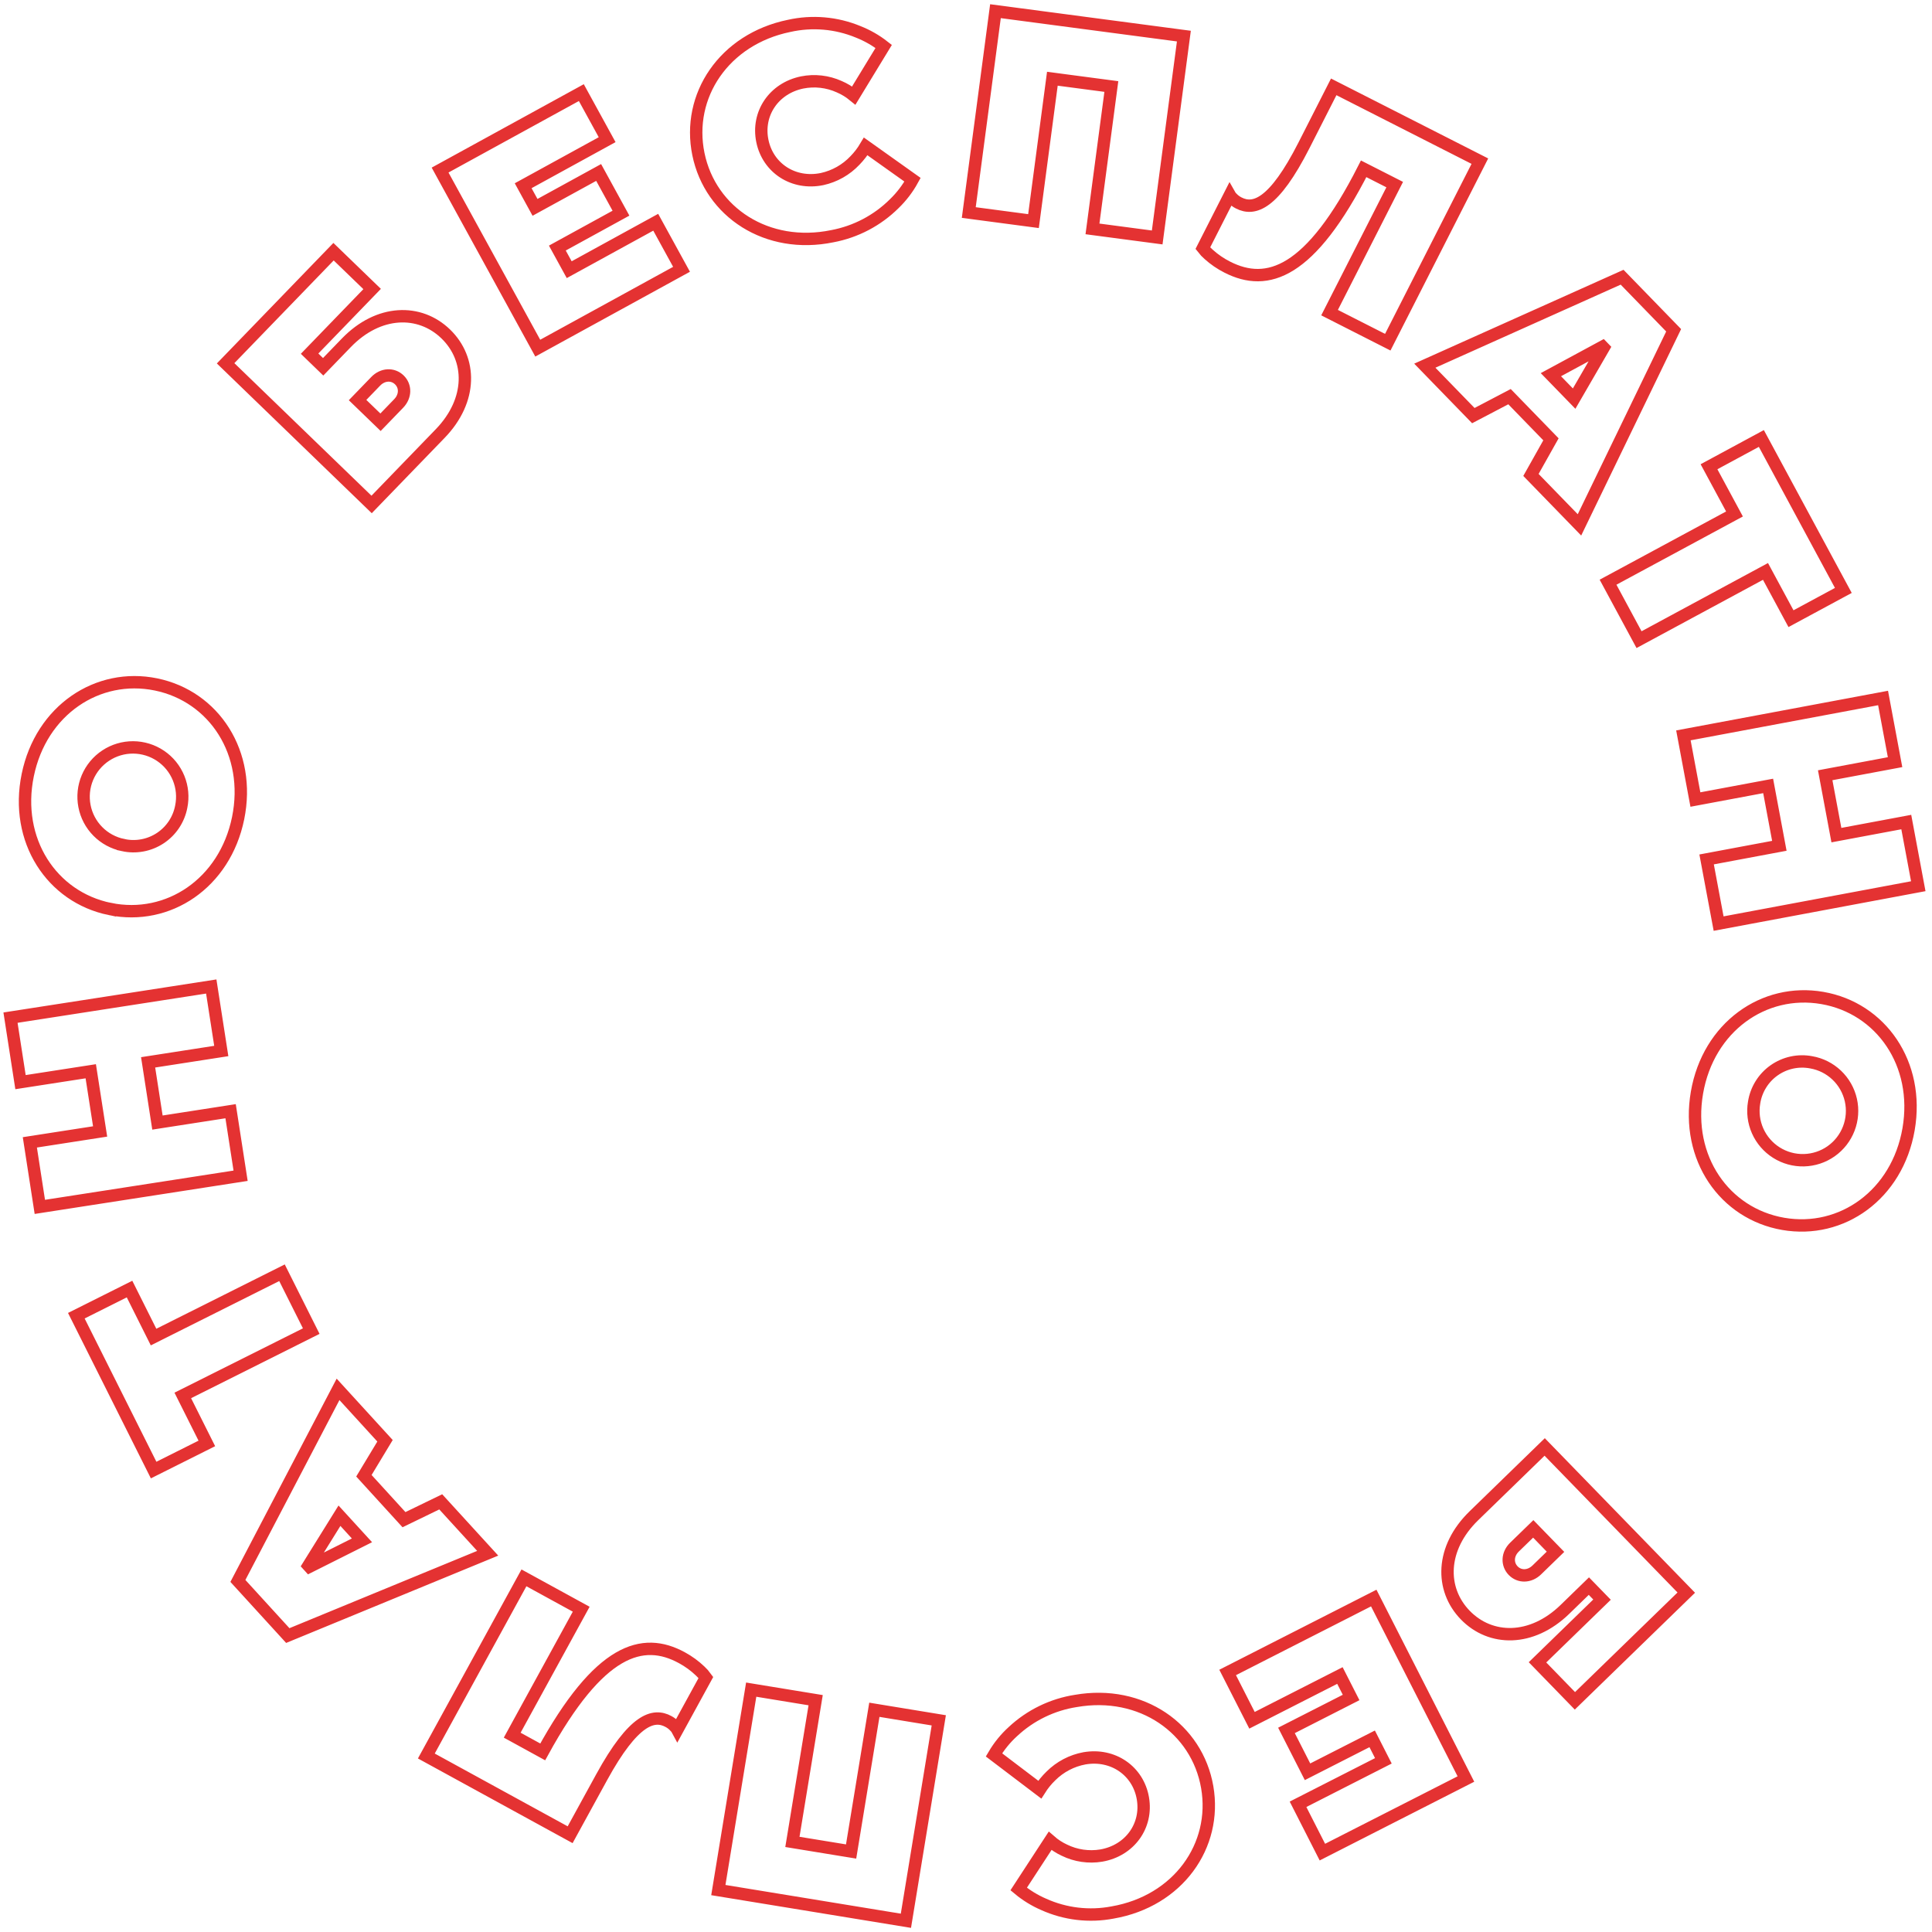 <?xml version="1.0" encoding="UTF-8"?> <svg xmlns="http://www.w3.org/2000/svg" width="156" height="156" viewBox="0 0 156 156" fill="none"> <path fill-rule="evenodd" clip-rule="evenodd" d="M123.803 123.45L125.599 125.298L124.087 126.767C123.498 127.339 122.686 127.344 122.181 126.823C121.676 126.301 121.703 125.49 122.291 124.919L123.803 123.45ZM124.726 116.835L119.012 122.388C116.323 125.001 116.276 128.314 118.318 130.415C120.359 132.516 123.673 132.562 126.362 129.949L128.294 128.071L129.356 129.163L124.146 134.226L127.167 137.334L136.158 128.597L124.726 116.835ZM110.924 129.035L99.126 135.043L101.093 138.905L108.192 135.29L109.096 137.064L103.876 139.723L105.577 143.063L110.797 140.404L111.701 142.179L104.81 145.688L106.777 149.55L118.366 143.648L110.924 129.035ZM83.956 144.505C84.212 144.101 84.514 143.729 84.858 143.397C85.596 142.662 86.538 142.167 87.562 141.977C89.871 141.577 91.899 142.986 92.282 145.202C92.666 147.418 91.23 149.427 88.921 149.828C87.907 149.996 86.866 149.844 85.943 149.392C85.525 149.198 85.137 148.945 84.79 148.641L82.253 152.529C82.864 153.038 83.546 153.456 84.276 153.771C86.017 154.555 87.959 154.784 89.835 154.425C95.123 153.509 98.296 149.035 97.477 144.303C96.658 139.571 92.164 136.424 86.877 137.342C84.971 137.637 83.197 138.5 81.788 139.817C81.186 140.364 80.671 140.999 80.258 141.699L83.956 144.505ZM75.802 138.909L70.6 138.056L68.723 149.5L63.983 148.725L65.86 137.282L60.656 136.43L58.002 152.614L73.148 155.093L75.802 138.909ZM56.998 135.45C56.862 135.261 56.708 135.087 56.537 134.929C56.096 134.508 55.602 134.148 55.067 133.857C51.881 132.113 48.383 133.135 43.822 141.458L41.358 140.107L46.93 129.936L42.306 127.404L34.424 141.789L46.036 148.146L48.581 143.502C51.157 138.797 52.769 138.343 53.982 139.007C54.186 139.116 54.368 139.262 54.521 139.436C54.589 139.502 54.647 139.578 54.692 139.662L56.998 135.45ZM29.228 124.376L24.984 126.505L24.905 126.418L27.41 122.387L29.228 124.376ZM39.38 125.418L35.588 121.267L32.62 122.707L29.384 119.16L31.088 116.336L27.296 112.184L19.209 127.652L23.238 132.064L39.38 125.418ZM25.131 107.481L22.77 102.768L12.399 107.962L10.459 104.086L6.163 106.237L12.405 118.701L16.701 116.55L14.759 112.675L25.131 107.481ZM19.427 94.936L18.62 89.725L12.713 90.642L11.96 85.78L17.867 84.863L17.058 79.655L0.848 82.17L1.656 87.378L7.328 86.499L8.084 91.36L2.41 92.24L3.216 97.45L19.427 94.936ZM9.932 68.234C9.16 68.075 8.452 67.692 7.899 67.132C7.345 66.572 6.97 65.86 6.821 65.086C6.672 64.313 6.755 63.512 7.061 62.786C7.367 62.06 7.881 61.441 8.539 61.008C9.197 60.574 9.968 60.344 10.756 60.349C11.544 60.354 12.313 60.592 12.965 61.033C13.618 61.474 14.124 62.099 14.422 62.829C14.719 63.558 14.793 64.359 14.635 65.131C14.537 65.647 14.337 66.139 14.046 66.576C13.755 67.014 13.379 67.388 12.94 67.678C12.501 67.967 12.009 68.166 11.492 68.261C10.976 68.357 10.445 68.348 9.932 68.235L9.932 68.234ZM8.874 73.397C13.58 74.361 18.148 71.327 19.226 66.071C20.303 60.816 17.299 56.228 12.593 55.264C7.887 54.3 3.316 57.336 2.239 62.592C1.161 67.848 4.168 72.435 8.874 73.398L8.874 73.397ZM30.725 34.094L28.872 32.303L30.338 30.787C30.909 30.198 31.72 30.167 32.242 30.672C32.764 31.177 32.761 31.989 32.191 32.578L30.725 34.094ZM30.006 40.733L35.545 35.007C38.151 32.312 38.096 28.999 35.991 26.964C33.886 24.928 30.573 24.984 27.966 27.679L26.093 29.616L24.998 28.557L30.048 23.336L26.932 20.323L18.217 29.335L30.006 40.733ZM43.421 28.112L55.031 21.745L52.947 17.945L45.961 21.776L45.003 20.03L50.14 17.213L48.338 13.926L43.2 16.743L42.243 14.997L49.024 11.278L46.94 7.478L35.535 13.732L43.421 28.112ZM69.902 11.823C69.659 12.234 69.368 12.615 69.034 12.957C68.32 13.714 67.393 14.238 66.375 14.46C64.08 14.931 62.01 13.586 61.557 11.383C61.105 9.18 62.478 7.128 64.773 6.657C65.781 6.457 66.826 6.577 67.762 6.999C68.186 7.18 68.582 7.421 68.939 7.714L71.354 3.75C70.728 3.26 70.034 2.863 69.294 2.571C67.529 1.841 65.581 1.673 63.717 2.09C58.461 3.17 55.427 7.739 56.393 12.444C57.359 17.149 61.947 20.152 67.203 19.073C69.099 18.718 70.845 17.801 72.213 16.441C72.796 15.876 73.292 15.226 73.683 14.513L69.902 11.823ZM78.224 17.161L83.45 17.853L84.974 6.357L89.736 6.986L88.212 18.482L93.438 19.173L95.593 2.915L80.379 0.903L78.224 17.161ZM97.123 20.04C97.265 20.224 97.425 20.394 97.602 20.546C98.054 20.953 98.559 21.298 99.103 21.572C102.341 23.218 105.808 22.088 110.109 13.63L112.616 14.905L107.356 25.243L112.056 27.631L119.492 13.012L107.692 7.013L105.291 11.733C102.858 16.516 101.262 17.018 100.03 16.392C99.823 16.288 99.635 16.149 99.477 15.98C99.406 15.916 99.347 15.841 99.3 15.758L97.123 20.04ZM125.227 30.254L129.403 27.995L129.484 28.079L127.104 32.186L125.227 30.254ZM115.047 29.527L118.965 33.559L121.887 32.028L125.233 35.473L123.617 38.349L127.535 42.382L135.139 26.669L130.977 22.384L115.047 29.527ZM129.842 47.01L132.345 51.649L142.555 46.14L144.614 49.955L148.841 47.674L142.221 35.405L137.994 37.687L140.052 41.501L129.842 47.01ZM135.927 59.378L136.896 64.559L142.77 63.46L143.674 68.295L137.801 69.395L138.77 74.576L154.892 71.558L153.923 66.377L148.28 67.433L147.376 62.598L153.018 61.541L152.049 56.36L135.927 59.378ZM146.243 85.776C147.019 85.91 147.738 86.272 148.309 86.815C148.88 87.358 149.276 88.058 149.449 88.826C149.622 89.595 149.563 90.397 149.279 91.132C148.996 91.868 148.501 92.502 147.857 92.956C147.213 93.41 146.449 93.662 145.661 93.682C144.874 93.702 144.098 93.488 143.432 93.066C142.767 92.645 142.241 92.036 141.921 91.316C141.602 90.596 141.503 89.798 141.638 89.022C141.719 88.502 141.904 88.005 142.182 87.559C142.459 87.112 142.823 86.726 143.253 86.424C143.683 86.121 144.169 85.908 144.682 85.796C145.196 85.685 145.727 85.678 146.243 85.776ZM147.145 80.582C142.412 79.762 137.938 82.936 137.022 88.223C136.106 93.51 139.252 98.001 143.985 98.821C148.718 99.641 153.192 96.467 154.109 91.179C155.025 85.892 151.878 81.401 147.145 80.582Z" stroke="#E43232"></path> </svg> 